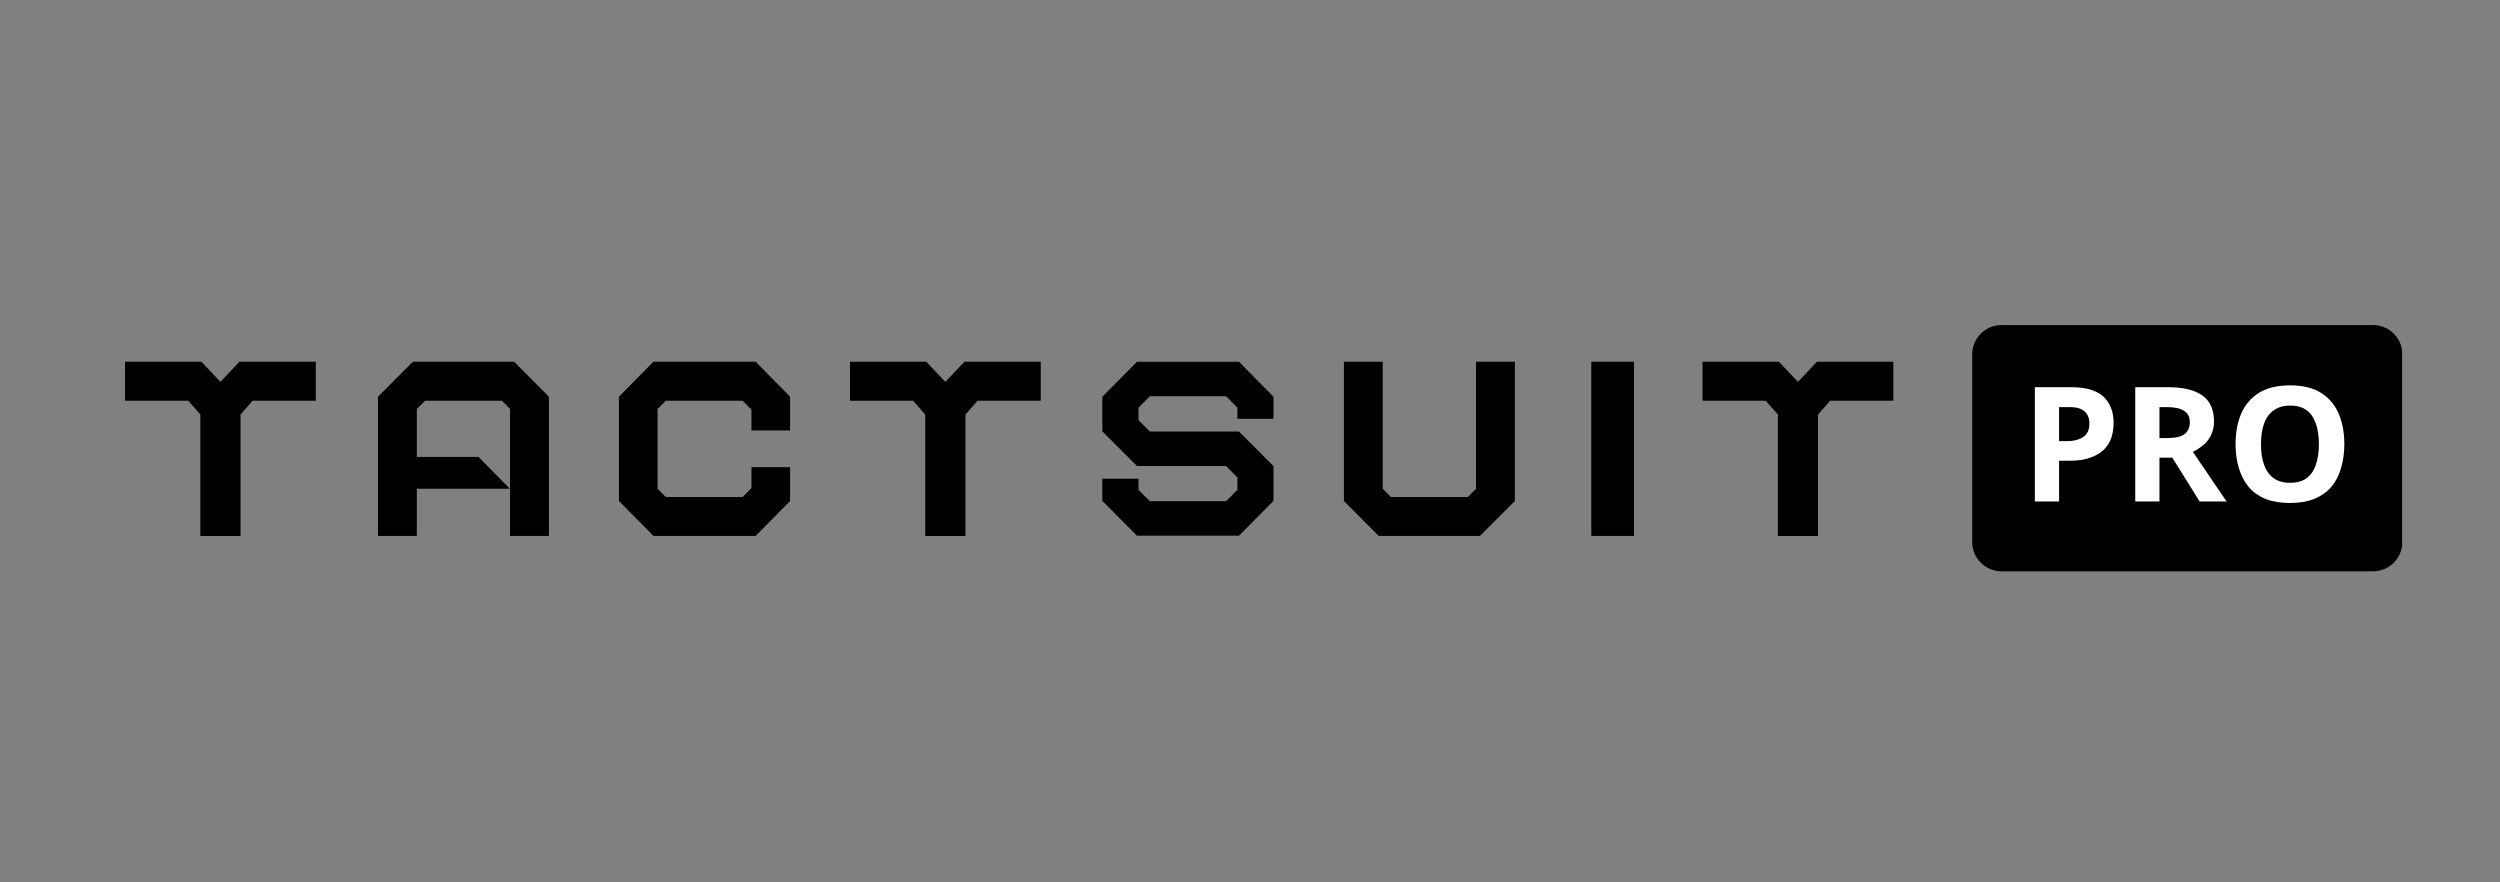 <svg xmlns="http://www.w3.org/2000/svg" xmlns:xlink="http://www.w3.org/1999/xlink" width="170" zoomAndPan="magnify" viewBox="0 0 127.5 45" height="60" preserveAspectRatio="xMidYMid meet" version="1.0"><rect x="0" y="0" width="127.5" height="45" fill="#808080" stroke="none"/><defs><g/><clipPath id="ab2c37b4fa"><path d="M 6.363 18 L 17 18 L 17 28 L 6.363 28 Z M 6.363 18 " clip-rule="nonzero"/></clipPath><clipPath id="b7d8bf77c4"><path d="M 100.582 16.578 L 122.559 16.578 L 122.559 29.137 L 100.582 29.137 Z M 100.582 16.578 " clip-rule="nonzero"/></clipPath><clipPath id="51508be12e"><path d="M 102.078 16.578 L 121.023 16.578 C 121.422 16.578 121.801 16.734 122.082 17.016 C 122.363 17.297 122.52 17.676 122.52 18.074 L 122.52 27.641 C 122.52 28.039 122.363 28.418 122.082 28.699 C 121.801 28.98 121.422 29.137 121.023 29.137 L 102.078 29.137 C 101.68 29.137 101.301 28.98 101.02 28.699 C 100.738 28.418 100.582 28.039 100.582 27.641 L 100.582 18.074 C 100.582 17.676 100.738 17.297 101.02 17.016 C 101.301 16.734 101.68 16.578 102.078 16.578 Z M 102.078 16.578 " clip-rule="nonzero"/></clipPath></defs><path fill="#000000" d="M 74.859 25.348 L 75.277 24.926 L 75.277 18.449 L 77.258 18.449 L 77.258 25.551 L 75.477 27.332 L 70.316 27.332 L 68.539 25.551 L 68.539 18.449 L 70.52 18.449 L 70.52 24.926 L 70.938 25.348 Z M 74.859 25.348 " fill-opacity="1" fill-rule="nonzero"/><path fill="#000000" d="M 48.211 19.477 L 47.242 18.449 L 43.348 18.449 L 43.348 20.438 L 46.57 20.438 L 47.188 21.141 L 47.188 27.336 L 49.238 27.336 L 49.238 21.141 L 49.855 20.438 L 53.078 20.438 L 53.078 18.449 L 49.184 18.449 Z M 48.211 19.477 " fill-opacity="1" fill-rule="nonzero"/><g clip-path="url(#ab2c37b4fa)"><path fill="#000000" d="M 11.242 19.477 L 12.211 18.449 L 16.105 18.449 L 16.105 20.438 L 12.883 20.438 L 12.266 21.141 L 12.266 27.336 L 10.219 27.336 L 10.219 21.141 L 9.602 20.438 L 6.375 20.438 L 6.375 18.449 L 10.273 18.449 Z M 11.242 19.477 " fill-opacity="1" fill-rule="nonzero"/></g><path fill="#000000" d="M 31.566 20.234 L 33.324 18.449 L 38.539 18.449 L 40.293 20.23 L 40.293 21.953 L 38.324 21.953 L 38.324 20.891 L 37.875 20.438 L 33.953 20.438 L 33.535 20.855 L 33.535 24.926 L 33.953 25.348 L 37.875 25.348 L 38.324 24.891 L 38.324 23.828 L 40.293 23.828 L 40.293 25.551 L 38.539 27.332 L 33.328 27.332 L 31.566 25.551 Z M 31.566 20.234 " fill-opacity="1" fill-rule="nonzero"/><path fill="#000000" d="M 90.723 18.449 L 91.695 19.477 L 92.664 18.449 L 96.559 18.449 L 96.559 20.438 L 93.336 20.438 L 92.719 21.141 L 92.719 27.336 L 90.672 27.336 L 90.672 21.141 L 90.051 20.438 L 86.828 20.438 L 86.828 18.449 Z M 90.723 18.449 " fill-opacity="1" fill-rule="nonzero"/><path fill="#000000" d="M 81.156 27.332 L 83.336 27.332 L 83.336 18.449 L 81.156 18.449 Z M 81.156 27.332 " fill-opacity="1" fill-rule="nonzero"/><path fill="#000000" d="M 56.219 20.234 L 57.984 18.453 L 63.188 18.453 L 64.949 20.234 L 64.949 21.359 L 63.109 21.359 L 63.109 20.793 L 62.539 20.211 L 58.637 20.211 L 58.062 20.793 L 58.062 21.426 L 58.641 22.008 L 63.188 22.008 L 64.949 23.773 L 64.949 25.543 L 63.188 27.32 L 57.984 27.32 L 56.219 25.543 L 56.219 24.414 L 58.062 24.414 L 58.062 24.98 L 58.641 25.562 L 62.531 25.562 L 63.109 24.98 L 63.109 24.352 L 62.531 23.766 L 57.984 23.766 L 56.219 22 Z M 56.219 20.234 " fill-opacity="1" fill-rule="nonzero"/><path fill="#000000" d="M 21.055 18.449 L 19.277 20.234 L 19.277 27.332 L 21.258 27.332 L 21.258 24.926 L 26 24.926 L 24.406 23.305 L 21.258 23.305 L 21.258 20.855 L 21.676 20.438 L 25.598 20.438 L 26.012 20.855 L 26.012 27.332 L 27.996 27.332 L 27.996 20.234 L 26.219 18.449 Z M 21.055 18.449 " fill-opacity="1" fill-rule="nonzero"/><g clip-path="url(#b7d8bf77c4)"><g clip-path="url(#51508be12e)"><path fill="#000000" d="M 100.582 16.578 L 122.508 16.578 L 122.508 29.137 L 100.582 29.137 Z M 100.582 16.578 " fill-opacity="1" fill-rule="nonzero"/></g></g><g fill="#ffffff" fill-opacity="1"><g transform="translate(103.044, 25.575)"><g><path d="M 2.594 -5.828 C 3.344 -5.828 3.891 -5.664 4.234 -5.344 C 4.578 -5.02 4.75 -4.57 4.75 -4 C 4.75 -3.75 4.711 -3.504 4.641 -3.266 C 4.566 -3.035 4.441 -2.832 4.266 -2.656 C 4.086 -2.477 3.852 -2.336 3.562 -2.234 C 3.281 -2.129 2.926 -2.078 2.5 -2.078 L 1.969 -2.078 L 1.969 0 L 0.734 0 L 0.734 -5.828 Z M 2.531 -4.812 L 1.969 -4.812 L 1.969 -3.078 L 2.375 -3.078 C 2.602 -3.078 2.801 -3.109 2.969 -3.172 C 3.145 -3.234 3.281 -3.328 3.375 -3.453 C 3.469 -3.586 3.516 -3.758 3.516 -3.969 C 3.516 -4.25 3.43 -4.457 3.266 -4.594 C 3.109 -4.738 2.863 -4.812 2.531 -4.812 Z M 2.531 -4.812 "/></g></g><g transform="translate(108.164, 25.575)"><g><path d="M 2.422 -5.828 C 2.953 -5.828 3.391 -5.758 3.734 -5.625 C 4.078 -5.5 4.332 -5.305 4.5 -5.047 C 4.664 -4.797 4.75 -4.473 4.75 -4.078 C 4.75 -3.816 4.695 -3.582 4.594 -3.375 C 4.5 -3.176 4.367 -3.008 4.203 -2.875 C 4.035 -2.738 3.859 -2.625 3.672 -2.531 L 5.391 0 L 4.016 0 L 2.625 -2.234 L 1.969 -2.234 L 1.969 0 L 0.734 0 L 0.734 -5.828 Z M 2.344 -4.812 L 1.969 -4.812 L 1.969 -3.234 L 2.359 -3.234 C 2.773 -3.234 3.07 -3.301 3.25 -3.438 C 3.426 -3.57 3.516 -3.773 3.516 -4.047 C 3.516 -4.316 3.414 -4.508 3.219 -4.625 C 3.031 -4.75 2.738 -4.812 2.344 -4.812 Z M 2.344 -4.812 "/></g></g><g transform="translate(113.545, 25.575)"><g><path d="M 6.016 -2.922 C 6.016 -2.473 5.957 -2.062 5.844 -1.688 C 5.738 -1.32 5.57 -1.004 5.344 -0.734 C 5.113 -0.473 4.82 -0.27 4.469 -0.125 C 4.125 0.008 3.719 0.078 3.25 0.078 C 2.77 0.078 2.352 0.008 2 -0.125 C 1.656 -0.27 1.367 -0.473 1.141 -0.734 C 0.922 -1.004 0.754 -1.32 0.641 -1.688 C 0.523 -2.062 0.469 -2.473 0.469 -2.922 C 0.469 -3.523 0.566 -4.051 0.766 -4.5 C 0.961 -4.945 1.266 -5.297 1.672 -5.547 C 2.086 -5.797 2.613 -5.922 3.25 -5.922 C 3.883 -5.922 4.406 -5.797 4.812 -5.547 C 5.219 -5.297 5.52 -4.945 5.719 -4.5 C 5.914 -4.051 6.016 -3.523 6.016 -2.922 Z M 1.766 -2.922 C 1.766 -2.516 1.816 -2.164 1.922 -1.875 C 2.023 -1.582 2.188 -1.352 2.406 -1.188 C 2.625 -1.031 2.906 -0.953 3.25 -0.953 C 3.594 -0.953 3.875 -1.031 4.094 -1.188 C 4.312 -1.352 4.469 -1.582 4.562 -1.875 C 4.664 -2.164 4.719 -2.516 4.719 -2.922 C 4.719 -3.523 4.602 -4.004 4.375 -4.359 C 4.145 -4.711 3.77 -4.891 3.25 -4.891 C 2.906 -4.891 2.625 -4.805 2.406 -4.641 C 2.188 -4.484 2.023 -4.258 1.922 -3.969 C 1.816 -3.676 1.766 -3.328 1.766 -2.922 Z M 1.766 -2.922 "/></g></g></g></svg>